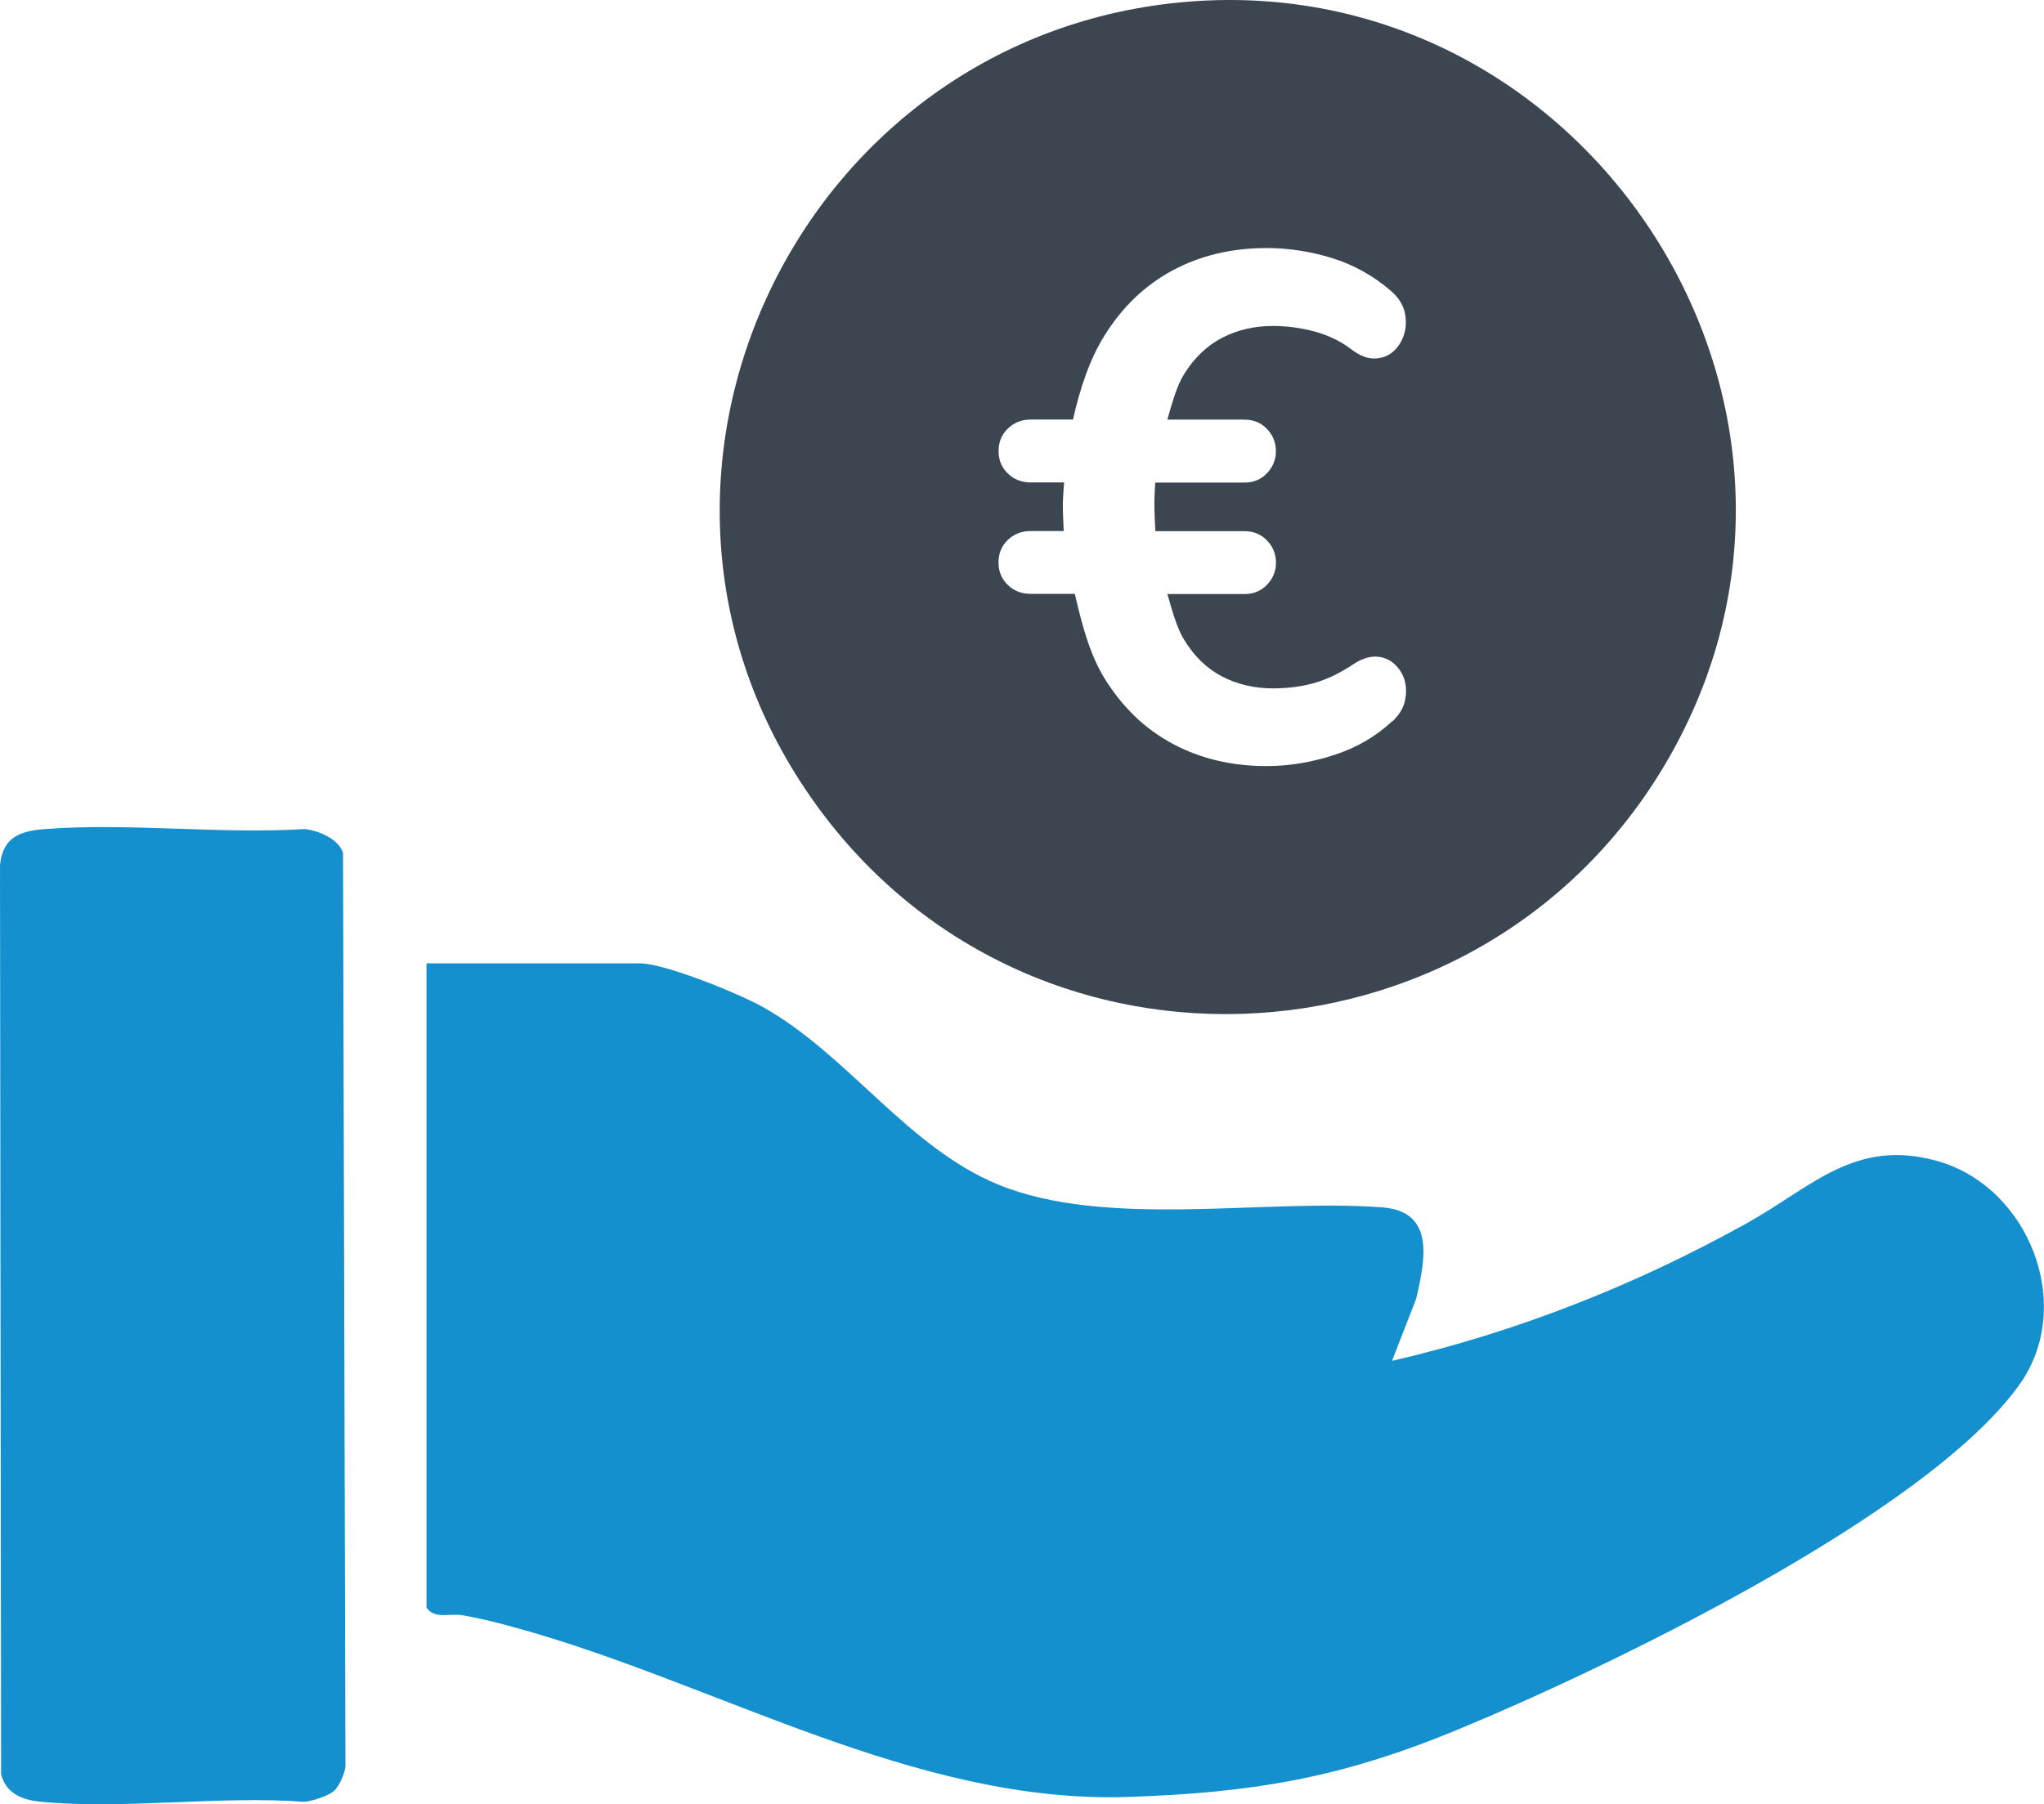 <?xml version="1.0" encoding="UTF-8"?>
<svg xmlns="http://www.w3.org/2000/svg" id="Capa_2" data-name="Capa 2" viewBox="0 0 314.2 277.41">
  <defs>
    <style>      .cls-1 {        fill: #1490ce;      }      .cls-2 {        fill: #3b4651;      }    </style>
  </defs>
  <g id="Capa_2-2" data-name="Capa 2">
    <g>
      <path class="cls-1" d="M65.58,148.12h32.78c3.82,0,15.35,4.69,19.01,6.77,13.03,7.36,22.19,21.56,36.09,27.25,16.68,6.84,40.98,2.1,59.09,3.51,8.09.63,6.52,8.12,5.14,14.05l-3.71,9.54c19.15-4.42,37.53-11.68,54.64-21.22,9.88-5.51,16.53-13.04,29.14-9.52,14.16,3.95,21.32,22.27,12.67,34.39-14.25,19.96-63.55,43.66-86.74,53.21-17.68,7.28-31.15,9.54-50.21,10.19-32.81,1.12-63.23-17.48-94.09-25.99-2.68-.74-5.63-1.51-8.37-1.95-1.95-.31-4.19.64-5.46-1.17v-99.07Z"></path>
      <path class="cls-1" d="M51.38,275.33c-.89.8-3.3,1.58-4.56,1.71-13.04-.98-27.72,1.22-40.55-.01-2.86-.28-5.29-1.22-6.1-4.21l-.17-139.82c.45-4.32,3.08-5.24,6.99-5.53,12.83-.98,26.86.81,39.83,0,2.15.23,5.2,1.5,5.91,3.67l.37,140.39c-.07,1.11-.97,3.13-1.72,3.8Z"></path>
      <path class="cls-2" d="M182.52.27c-59.57,4.91-92.3,72.9-57.89,122.3,33.41,47.97,105.55,43.27,133.05-8.11C286.56,60.5,243.13-4.72,182.52.27ZM214.03,110.87c-2.49,2.35-5.48,4.09-8.96,5.22-3.48,1.13-6.94,1.7-10.38,1.7-5.35,0-10.15-1.14-14.4-3.41s-7.74-5.62-10.49-10.05c-2.22-3.58-3.48-8.21-4.58-13.02h-6.79c-1.39,0-2.57-.45-3.51-1.37-.96-.92-1.43-2.07-1.43-3.46s.47-2.54,1.43-3.46c.95-.91,2.12-1.37,3.51-1.37h5.08c-.05-1.32-.13-2.68-.13-3.95s.12-2.35.19-3.52h-5.13c-1.39,0-2.57-.46-3.51-1.37-.96-.92-1.43-2.07-1.43-3.46s.47-2.54,1.43-3.46c.95-.92,2.12-1.38,3.51-1.38h6.5c1.1-4.93,2.62-9.37,4.87-12.96,2.75-4.4,6.24-7.73,10.49-10,4.25-2.27,9.05-3.41,14.4-3.41,3.37,0,6.72.51,10.05,1.54,3.33,1.03,6.36,2.71,9.07,5.06,1.1.95,1.8,2.02,2.09,3.18.28,1.18.27,2.31-.06,3.41-.32,1.1-.88,2-1.65,2.69-.77.7-1.72,1.06-2.85,1.1-1.14.04-2.32-.42-3.58-1.37-1.61-1.24-3.48-2.16-5.6-2.75-2.13-.58-4.29-.88-6.48-.88-2.86,0-5.46.6-7.81,1.81-2.34,1.21-4.3,3.08-5.87,5.61-1.13,1.81-1.83,4.43-2.57,6.98h11.85c1.39,0,2.55.48,3.46,1.43.92.95,1.38,2.09,1.38,3.41s-.46,2.45-1.38,3.41c-.91.95-2.07,1.43-3.46,1.43h-13.72c-.05,1.1-.12,2.1-.12,3.35,0,1.46.08,2.77.15,4.12h13.7c1.39,0,2.55.48,3.46,1.43.92.95,1.38,2.09,1.38,3.41s-.46,2.45-1.38,3.4c-.91.96-2.07,1.43-3.46,1.43h-11.85c.74,2.56,1.44,5.19,2.57,7.03,1.57,2.57,3.53,4.45,5.87,5.66,2.34,1.21,4.95,1.81,7.81,1.81,2.26,0,4.37-.27,6.31-.82s3.9-1.49,5.88-2.8c1.31-.88,2.52-1.3,3.62-1.26,1.1.04,2.03.41,2.8,1.1.77.7,1.31,1.54,1.6,2.53.28.99.3,2.05.05,3.19-.26,1.14-.9,2.18-1.92,3.13Z"></path>
    </g>
  </g>
</svg>
